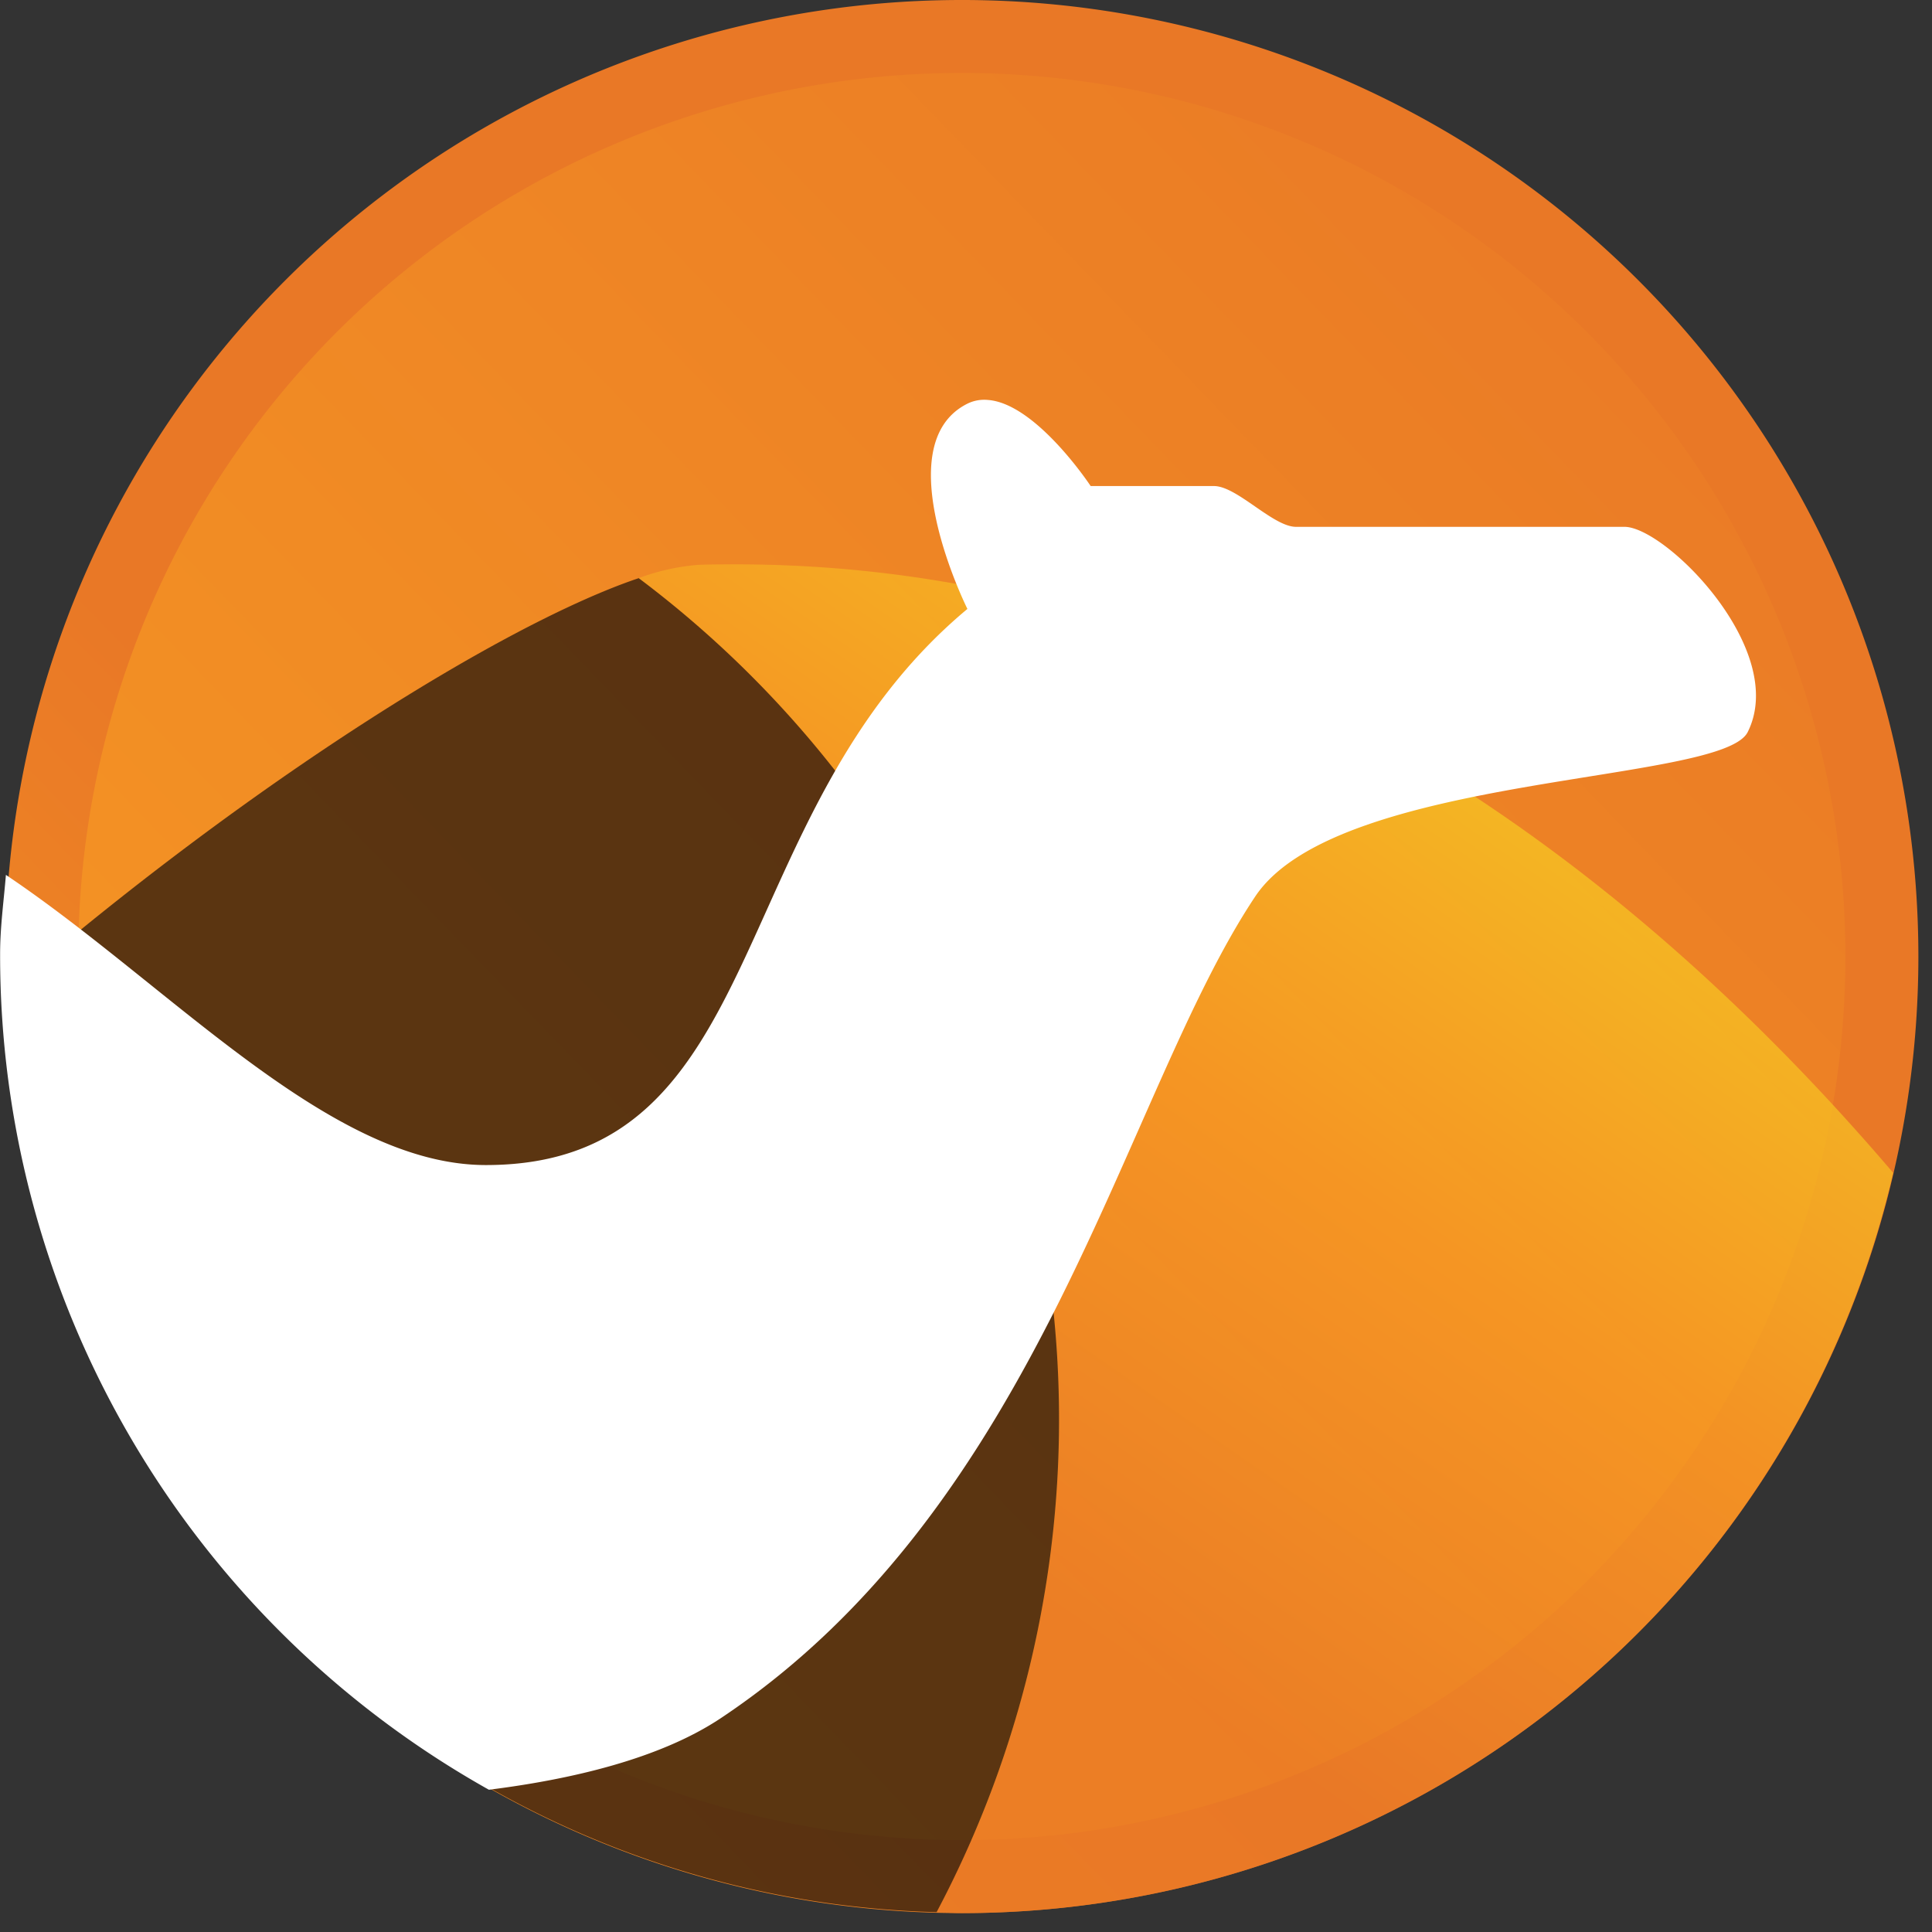 <svg xmlns="http://www.w3.org/2000/svg" xmlns:xlink="http://www.w3.org/1999/xlink" width="100" height="100" viewBox="0 0 100 100">
  <rect x="0" y="0" width="100" height="100" fill="#333333" stroke="none"/>
  <defs>
    <clipPath id="clip-path">
      <rect id="Rectangle_994" data-name="Rectangle 994" width="100" height="100" transform="translate(15557 15885)" fill="#fff" stroke="#707070" stroke-width="1"/>
    </clipPath>
    <linearGradient id="linear-gradient" x1="-0.126" y1="1.082" x2="1.013" y2="-0.02" gradientUnits="objectBoundingBox">
      <stop offset="0" stop-color="#f69923"/>
      <stop offset="0.11" stop-color="#f79a23"/>
      <stop offset="0.945" stop-color="#e97826"/>
    </linearGradient>
    <linearGradient id="linear-gradient-2" x1="-0.126" y1="1.082" x2="1.013" y2="-0.02" gradientUnits="objectBoundingBox">
      <stop offset="0" stop-color="#f69923"/>
      <stop offset="0.08" stop-color="#f79a23"/>
      <stop offset="0.419" stop-color="#e97826"/>
    </linearGradient>
    <linearGradient id="linear-gradient-3" x1="0.747" y1="-0.031" x2="0.067" y2="1.001" gradientUnits="objectBoundingBox">
      <stop offset="0" stop-color="#f6e423"/>
      <stop offset="0.412" stop-color="#f79a23"/>
      <stop offset="0.733" stop-color="#e97826"/>
    </linearGradient>
  </defs>
  <g id="Mask_Group_84" data-name="Mask Group 84" transform="translate(-15557 -15885)" clip-path="url(#clip-path)">
    <g id="apache-camel-seeklogo.com" transform="translate(15557.706 15885)">
      <circle id="Ellipse_203" data-name="Ellipse 203" cx="47.62" cy="47.62" r="47.62" transform="translate(1.456 1.889)" fill="url(#linear-gradient)"/>
      <path id="Path_6747" data-name="Path 6747" d="M49.511,99.022A49.511,49.511,0,1,1,99.022,49.511,49.511,49.511,0,0,1,49.511,99.022Zm0-3.778A45.733,45.733,0,1,0,3.778,49.511,45.733,45.733,0,0,0,49.511,95.244Z" transform="translate(-0.433)" fill="url(#linear-gradient-2)"/>
      <path id="Path_6748" data-name="Path 6748" d="M89.893,75.517c-.677,0-1.363,0-2.047.024a11.575,11.575,0,0,0-3.094.69,54.465,54.465,0,0,1,15.424,69.05c.437.011.87.048,1.309.048a49.491,49.491,0,0,0,48.2-38.321c-14.908-17.475-35.127-31.453-59.792-31.491Z" transform="translate(-52.403 -46.306)" opacity="0.75" fill="url(#linear-gradient-3)"/>
      <path id="Path_6749" data-name="Path 6749" d="M32.831,77.368C25.924,79.692,12.747,87.88.079,98.813a49.5,49.5,0,0,0,48.176,47.6,54.464,54.464,0,0,0-15.424-69.05Z" transform="translate(-0.482 -47.441)" fill="#28170b" opacity="0.75"/>
      <path id="Path_6750" data-name="Path 6750" d="M49.367,53.7c-4.249,2.126,0,10.624,0,10.624C36.613,74.95,39.323,93.109,24.443,93.109,16.332,93.109,8.1,83.8-.4,78.09c-.11,1.346-.3,2.7-.3,4.071a49.5,49.5,0,0,0,25.3,43.282c4.237-.533,8.834-1.591,12.011-3.71C53.3,110.607,57.441,89.438,64.261,79.213c4.247-6.379,24.15-5.826,25.493-8.514,2.128-4.251-4.251-10.624-6.379-10.624h-17c-1.188,0-3.055-2.111-4.245-2.111H55.747s-2.826-4.288-5.336-4.458A1.965,1.965,0,0,0,49.367,53.7Z" transform="translate(0 -32.806)" fill="#fff"/>
    </g>
  </g>
</svg>

